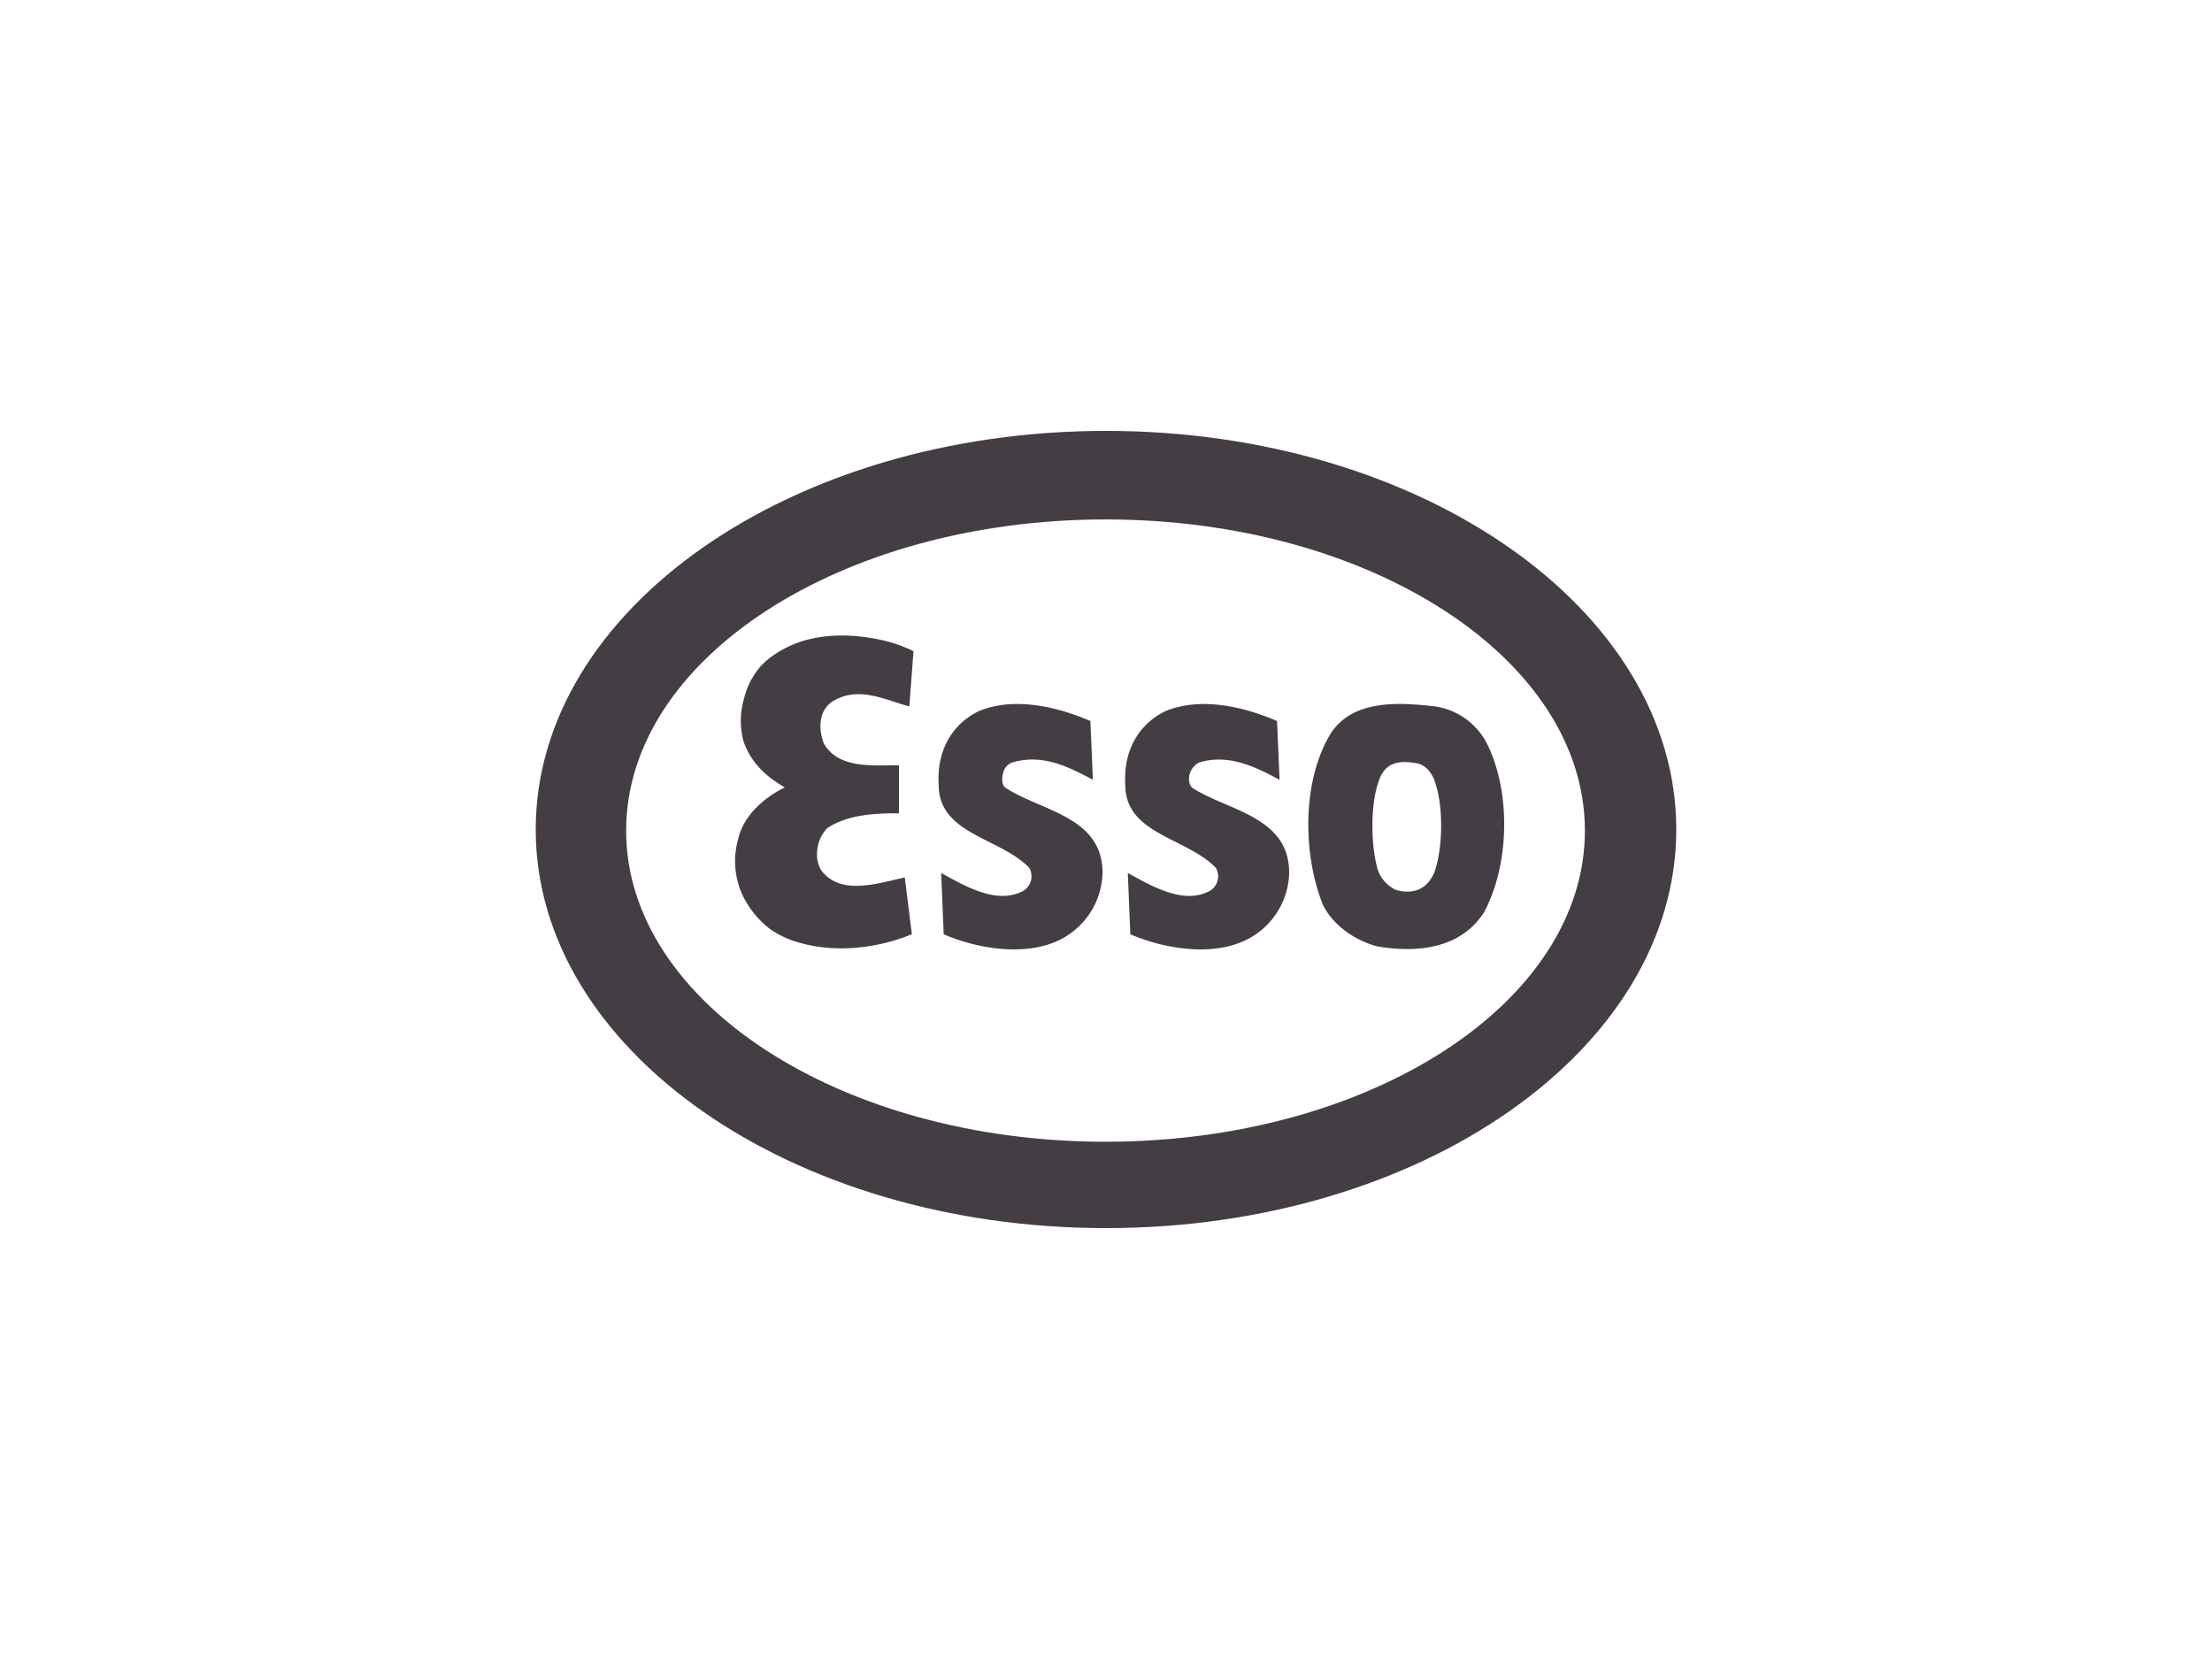<svg xmlns="http://www.w3.org/2000/svg" viewBox="0 0 640 480"><defs><style>.cls-1{fill:#443e44;fill-rule:evenodd;}</style></defs><g id="Calque_3" data-name="Calque 3"><path class="cls-1" d="M181.16,240.34c0-49.73,62.1-90.05,138.71-90.05s138.69,40.32,138.69,90.05-62.1,90-138.69,90-138.71-40.32-138.71-90ZM320,355.33c91.13,0,165-51.64,165-115.33S411.13,124.67,320,124.67,155,176.31,155,240s73.87,115.33,165,115.33Z"/><path class="cls-1" d="M264.31,188.32l-1.21,16.07c-6.59-1.76-14.05-5.71-21.22-2-5.28,2.49-5.11,8.67-3.52,12.73,4.25,7.33,13.84,6.3,21.74,6.3v13.89c-4.67,0-9.9.14-14.6,1.52-2.31.67-5.31,2-6.38,3a10.88,10.88,0,0,0-2.7,6.49,9,9,0,0,0,1.21,5.51c5.71,7.61,17,3.51,24.15,2.05l2.05,16.4c-9.27,3.91-21.53,5.52-32,2.61a27.47,27.47,0,0,1-9-4.07,27,27,0,0,1-8.36-10.66,23.61,23.61,0,0,1-.86-15.55c1.61-6.73,7.47-11.86,13.47-14.79-6-3.44-10-7.61-12-13.46a23.1,23.1,0,0,1,.27-12.5,21.34,21.34,0,0,1,3.28-7.22c2.79-4.24,8.57-7.66,13.83-9.23,7.47-2.24,15.87-1.85,23.6,0a40.54,40.54,0,0,1,8.24,3Zm150.9,16.07c-10.39-1.17-24.88-2.34-31,9.22-7.46,13.62-7.17,33.82-1.46,48.17,3.07,6.15,9.37,10.25,15.52,12,11.71,2.05,24.45.73,31.19-9.95,7.32-13.91,7.75-34.7.72-48.76a20.12,20.12,0,0,0-14.93-10.68Zm0,21.93c2.46,7.14,2.3,19.15-.26,26.21-2.37,5.42-6.84,6.09-10.95,5a10.06,10.06,0,0,1-5.44-6.09c-2-7.28-2.11-19,.51-25.91,2.16-5.87,7.25-5.28,10.89-4.68,2.37.44,4.27,2.52,5.25,5.42ZM283,205.85c-8.2,4.1-12,12.16-11.41,21.23,0,14.31,17.71,15.23,26.2,24a4.92,4.92,0,0,1-2.38,7c-7.5,3.48-16.36-1.82-23.1-5.49l.73,17.72c10.11,4.39,25.33,6.88,35.44.58A22.21,22.21,0,0,0,319,252.55c0-16.29-17.7-17.88-27.9-24.51-1.33-.7-1.26-2.87-.91-4.17a4.16,4.16,0,0,1,2.71-3.26c8.79-2.63,16.43,1.35,23.31,5l-.73-17c-9.51-4.1-22.11-7.17-32.5-2.78Zm54,0c-8.2,4.1-12,12.16-11.42,21.23,0,14.31,17.71,15.23,26.2,24a4.91,4.91,0,0,1-2.37,7c-7.51,3.48-16.37-1.82-23.1-5.49l.73,17.72c10.11,4.39,25.33,6.88,35.43.58A22.21,22.21,0,0,0,373,252.55c0-16.29-17.59-17.94-27.87-24.49-1.25-.9-1.31-3-.84-4.34a5.32,5.32,0,0,1,2.78-3.16c8.65-2.5,16.27,1.4,23.15,5.06l-.73-17c-9.52-4.1-22.11-7.17-32.5-2.78Z"/></g></svg>